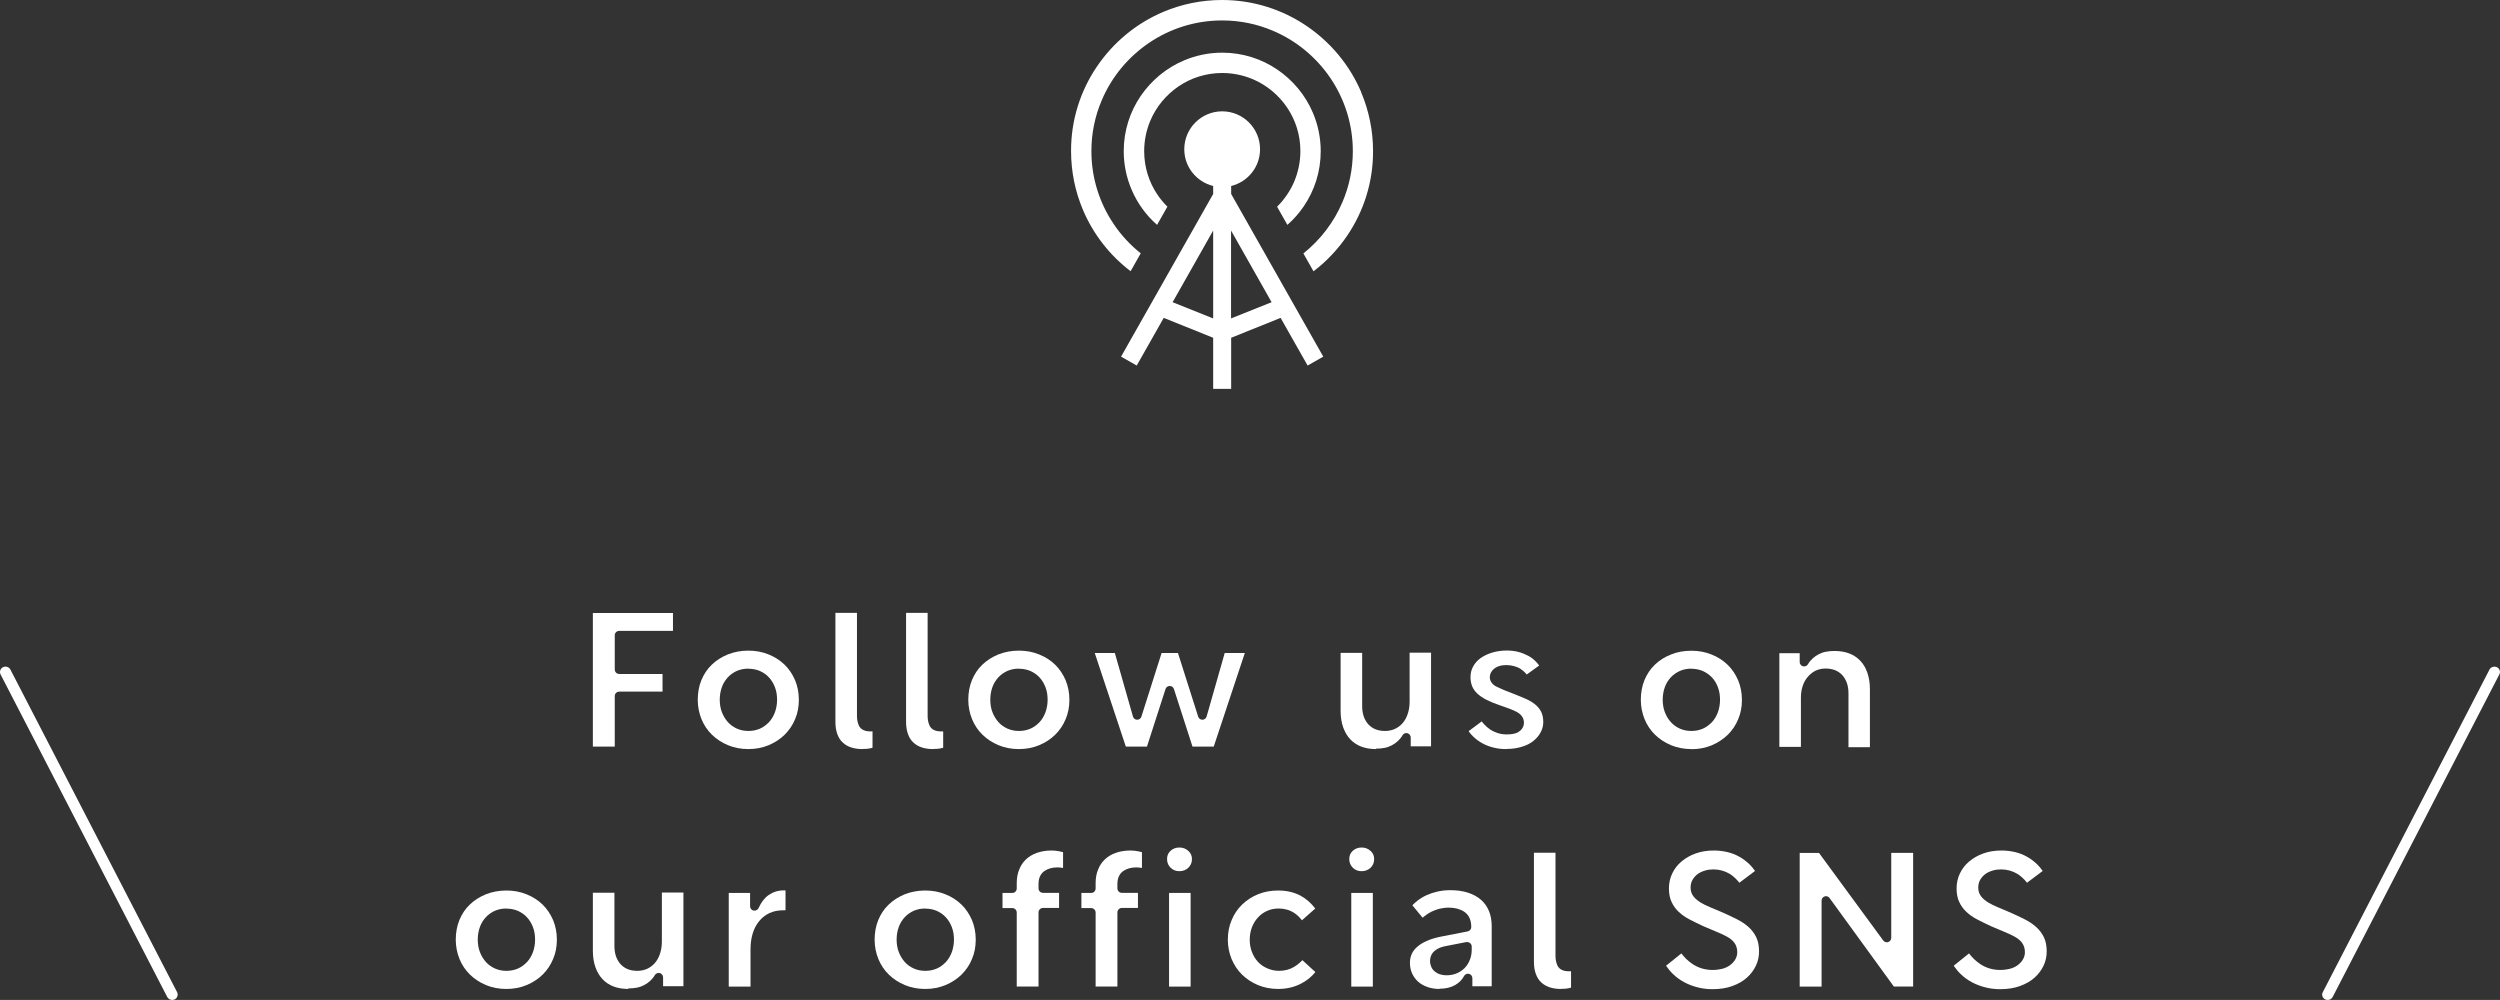 <?xml version="1.0" encoding="UTF-8"?><svg id="_レイヤー_2" xmlns="http://www.w3.org/2000/svg" viewBox="0 0 225.01 90"><rect x="0" y="0" width="225.01" height="90" fill="#333333" stroke="none"/><defs><style>.cls-1{fill:#fff;stroke-width:0px;}</style></defs><g id="_レイヤー_2-2"><g id="_レイヤー_1-2"><path class="cls-1" d="m114.94,18.6l.93,1.64c.56-.49,1.06-1.06,1.48-1.68.96-1.41,1.52-3.12,1.52-4.95,0-1.22-.25-2.39-.7-3.45-.67-1.59-1.8-2.94-3.21-3.9-1.41-.96-3.12-1.52-4.95-1.52-1.22,0-2.39.25-3.45.7-1.59.67-2.94,1.8-3.9,3.21s-1.52,3.12-1.52,4.95c0,1.22.25,2.39.7,3.45.52,1.23,1.31,2.32,2.3,3.19l.93-1.64c-.33-.33-.63-.68-.89-1.07-.76-1.12-1.2-2.47-1.2-3.93,0-.97.2-1.89.55-2.73.53-1.26,1.43-2.34,2.55-3.1s2.47-1.2,3.93-1.2c.97,0,1.89.2,2.73.55,1.26.53,2.34,1.43,3.1,2.55s1.2,2.47,1.2,3.93c0,.97-.2,1.89-.55,2.73-.36.85-.89,1.62-1.54,2.27h-.01Z"/><path class="cls-1" d="m122.52,8.31c-1.03-2.44-2.76-4.51-4.93-5.98-2.17-1.47-4.79-2.33-7.6-2.33-1.87,0-3.66.38-5.29,1.07-2.44,1.03-4.51,2.76-5.98,4.93-1.47,2.17-2.33,4.79-2.32,7.6,0,1.87.38,3.66,1.07,5.29.93,2.2,2.42,4.1,4.29,5.52l.91-1.61c-.94-.75-1.76-1.63-2.43-2.63-1.27-1.88-2.01-4.14-2.01-6.57,0-1.62.33-3.17.93-4.57.89-2.11,2.39-3.91,4.27-5.18s4.14-2.01,6.57-2.01c1.62,0,3.17.33,4.57.93,2.11.89,3.91,2.39,5.18,4.27s2.01,4.14,2.01,6.57c0,1.62-.33,3.17-.93,4.57-.77,1.82-1.99,3.41-3.52,4.63l.91,1.61c1.18-.9,2.21-1.99,3.04-3.22,1.47-2.17,2.33-4.79,2.32-7.6,0-1.87-.38-3.66-1.07-5.29h0Z"/><path class="cls-1" d="m110.81,16.74c1.49-.37,2.6-1.7,2.6-3.31,0-1.88-1.53-3.41-3.41-3.41s-3.41,1.53-3.41,3.41c0,1.61,1.11,2.94,2.6,3.31v.72l-8.29,14.64,1.41.8,2.43-4.29,4.45,1.79v4.6h1.62v-4.6l4.45-1.79,2.43,4.29,1.41-.8-8.29-14.64s0-.72,0-.72Zm-1.62,11.92l-3.65-1.46,3.65-6.45v7.91Zm5.26-1.46l-3.65,1.46v-7.91l3.65,6.45Z"/><path class="cls-1" d="m15.5,90c-.18,0-.36-.1-.45-.27L.05,60.7c-.12-.24-.02-.53.22-.65.25-.12.55-.02.67.22l15,29.03c.12.24.02.53-.22.65-.07.03-.15.05-.22.05Z"/><path class="cls-1" d="m209.5,90c-.08,0-.15-.02-.22-.05-.25-.12-.35-.41-.22-.65l15-29.03c.12-.24.42-.33.67-.22.25.12.35.41.22.65l-15,29.03c-.09.17-.26.27-.45.27Z"/><path class="cls-1" d="m53.36,67.2v-12.03h7.21v1.61h-4.84c-.22,0-.4.18-.4.4v3.08c0,.22.18.4.4.4h3.9v1.59h-3.9c-.22,0-.4.18-.4.4v4.55h-1.97Z"/><path class="cls-1" d="m67.35,67.42c-.66,0-1.28-.12-1.83-.35-.55-.23-1.04-.55-1.44-.94-.4-.39-.72-.86-.94-1.4-.22-.54-.34-1.13-.34-1.75s.11-1.24.33-1.77c.22-.53.53-1,.93-1.38.4-.39.89-.7,1.45-.93.56-.22,1.17-.34,1.84-.34s1.25.11,1.82.34c.56.22,1.05.54,1.45.93s.71.86.94,1.39c.22.53.34,1.12.34,1.76s-.11,1.22-.34,1.75c-.22.54-.54,1-.94,1.4-.41.4-.89.71-1.44.94-.55.23-1.16.35-1.83.35Zm0-7.24c-.37,0-.71.07-1.02.2-.31.14-.59.33-.82.58-.23.25-.42.55-.54.89-.12.34-.19.71-.19,1.12s.06.78.19,1.12c.13.34.31.64.54.9.23.26.51.45.82.59.31.14.66.21,1.03.21s.71-.07,1.02-.2c.32-.14.59-.34.83-.59.23-.25.41-.55.54-.9.12-.34.19-.71.19-1.12s-.06-.78-.19-1.12c-.13-.34-.31-.64-.54-.89-.23-.25-.51-.44-.82-.58-.31-.13-.66-.2-1.02-.2Z"/><path class="cls-1" d="m77.64,67.42c-.39,0-.74-.05-1.04-.15-.3-.1-.54-.24-.75-.44-.21-.19-.37-.44-.48-.74-.12-.31-.18-.69-.18-1.12v-9.81h1.94v9.3c0,.31.06.59.17.84.11.24.38.53,1.02.53.07,0,.14,0,.21,0v1.47c-.08.02-.16.04-.24.06-.17.04-.39.05-.64.05Z"/><path class="cls-1" d="m84,67.42c-.39,0-.74-.05-1.04-.15-.3-.1-.54-.24-.75-.44-.21-.19-.37-.44-.48-.74-.12-.31-.18-.69-.18-1.12v-9.81h1.94v9.3c0,.31.06.59.17.84.11.24.38.53,1.02.53.07,0,.14,0,.21,0v1.47c-.08.02-.16.04-.24.06-.17.04-.39.05-.64.05Z"/><path class="cls-1" d="m91.7,67.42c-.66,0-1.28-.12-1.83-.35-.55-.23-1.04-.55-1.44-.94-.4-.39-.72-.86-.94-1.4-.22-.54-.34-1.13-.34-1.75s.11-1.24.33-1.77c.22-.53.53-1,.93-1.38.4-.39.89-.7,1.45-.93.56-.22,1.17-.34,1.84-.34s1.25.11,1.82.34c.56.22,1.05.54,1.45.93s.71.86.94,1.39c.22.53.34,1.12.34,1.76s-.11,1.22-.34,1.75c-.22.54-.54,1-.94,1.4-.41.4-.89.71-1.44.94-.55.23-1.16.35-1.83.35Zm0-7.24c-.37,0-.71.07-1.02.2-.31.14-.59.33-.82.58-.23.25-.42.55-.54.89-.12.34-.19.71-.19,1.12s.06.78.19,1.12c.13.34.31.64.54.9.23.26.51.45.82.59.31.14.66.21,1.03.21s.71-.07,1.02-.2c.32-.14.59-.34.83-.59.23-.25.41-.55.54-.9.12-.34.19-.71.19-1.12s-.06-.78-.19-1.12c-.13-.34-.31-.64-.54-.89-.23-.25-.51-.44-.82-.58-.31-.13-.66-.2-1.02-.2Z"/><path class="cls-1" d="m107.33,67.2l-1.67-5.18c-.05-.17-.21-.28-.38-.28s-.33.11-.38.28l-1.67,5.18h-1.9l-2.8-8.43h1.81l1.63,5.72c.05.17.2.29.38.29h0c.17,0,.33-.11.38-.28l1.82-5.73h1.47l1.82,5.73c.05.17.21.28.38.28h0c.18,0,.33-.12.38-.29l1.63-5.72h1.81l-2.8,8.43h-1.9Z"/><path class="cls-1" d="m123.84,67.42c-.5,0-.95-.08-1.34-.23-.38-.15-.71-.37-.98-.66-.27-.29-.48-.65-.63-1.07-.15-.43-.23-.92-.23-1.48v-5.22h1.94v4.8c0,.34.05.65.14.92.1.28.24.52.42.72.19.2.41.35.67.45.24.09.52.14.83.14.36,0,.69-.08.98-.23.28-.15.52-.35.7-.6.18-.24.31-.52.4-.84.09-.3.13-.63.13-.97v-4.41h1.93v8.43h-1.83v-.79c0-.18-.12-.34-.29-.39-.04,0-.07-.01-.11-.01-.14,0-.27.07-.34.2-.12.21-.27.38-.43.53-.17.15-.35.28-.55.38-.19.1-.41.18-.63.22-.23.05-.5.07-.78.07Z"/><path class="cls-1" d="m135.57,67.42c-.39,0-.77-.04-1.13-.13-.36-.09-.7-.21-1-.38-.3-.16-.58-.36-.83-.6-.16-.15-.3-.31-.43-.5l1.18-.88c.06.08.12.15.19.23.17.19.36.35.56.49.21.14.44.25.69.33.25.08.51.12.79.12.2,0,.39-.01.56-.04.2-.03.38-.09.52-.18.14-.09.26-.2.35-.34.09-.15.14-.31.14-.49,0-.22-.06-.41-.18-.58-.11-.15-.27-.29-.48-.4-.17-.09-.39-.19-.66-.29-.25-.09-.55-.2-.9-.32-.44-.15-.83-.31-1.16-.48-.32-.16-.59-.35-.81-.55-.2-.19-.36-.4-.46-.64-.1-.24-.16-.52-.16-.83,0-.37.08-.69.24-.98.16-.29.39-.55.67-.75.3-.21.66-.38,1.06-.5.41-.12.85-.18,1.3-.18.36,0,.7.04,1.02.12.32.08.61.2.88.34.27.14.5.32.7.52.11.11.22.24.31.37l-1.12.81s-.06-.07-.09-.11c-.14-.15-.3-.29-.47-.4-.17-.11-.37-.19-.59-.25-.22-.06-.45-.09-.68-.09-.17,0-.34.02-.51.05-.19.04-.35.11-.49.2-.14.1-.25.2-.33.33-.11.15-.16.33-.16.52s.06.36.19.52c.1.13.25.25.47.35.16.08.37.17.62.28l.87.34c.39.15.76.31,1.11.46.32.14.6.31.83.5.22.18.4.4.53.65.12.24.19.55.19.91,0,.33-.07.64-.23.93-.15.29-.37.56-.65.78-.28.23-.63.41-1.04.53-.42.13-.88.2-1.39.2Z"/><path class="cls-1" d="m152.23,67.42c-.66,0-1.28-.12-1.83-.35-.55-.23-1.04-.55-1.44-.94-.4-.39-.72-.86-.94-1.4-.22-.54-.34-1.13-.34-1.75s.11-1.24.33-1.77c.22-.53.53-1,.93-1.38.4-.39.89-.7,1.45-.92.55-.23,1.17-.34,1.84-.34s1.25.11,1.82.34c.56.22,1.05.54,1.45.93.4.39.71.86.94,1.39.22.53.34,1.12.34,1.76s-.11,1.22-.34,1.75c-.22.54-.54,1-.94,1.4-.41.39-.89.71-1.44.94-.55.23-1.16.35-1.82.35Zm0-7.24c-.37,0-.71.07-1.02.2-.31.14-.59.33-.83.58-.23.25-.42.55-.54.89-.12.34-.19.72-.19,1.12s.06.78.19,1.12c.13.34.31.65.54.9.24.26.51.46.82.59.31.14.65.21,1.03.21s.71-.07,1.02-.2c.31-.14.59-.34.83-.59.23-.25.41-.55.54-.9.12-.34.19-.72.19-1.12s-.06-.78-.19-1.12c-.13-.35-.31-.65-.54-.89s-.51-.44-.83-.58c-.31-.13-.66-.2-1.02-.2Z"/><path class="cls-1" d="m166.37,67.2v-4.8c0-.34-.05-.65-.14-.92-.1-.28-.24-.52-.42-.72-.19-.2-.41-.35-.67-.45-.25-.09-.53-.14-.83-.14-.36,0-.69.08-.97.23-.27.15-.5.35-.7.6-.19.24-.33.53-.42.84-.09.3-.13.63-.13.97v4.41h-1.94v-8.43h1.83v.79c0,.18.12.34.29.39.04,0,.07.01.11.01.14,0,.27-.07.34-.19.12-.21.27-.38.43-.53.17-.15.35-.28.55-.38.2-.1.41-.18.64-.22.25-.05.51-.07.78-.07.5,0,.95.08,1.34.23.38.15.71.37.98.66.28.29.48.64.63,1.07.15.43.23.92.23,1.48v5.22h-1.94Z"/><path class="cls-1" d="m45.57,89.01c-.66,0-1.28-.12-1.83-.35-.55-.23-1.04-.55-1.44-.94-.4-.39-.72-.86-.94-1.4-.22-.54-.34-1.13-.34-1.75s.11-1.24.33-1.77c.22-.53.53-1,.93-1.38.4-.39.89-.7,1.45-.93.56-.22,1.17-.34,1.84-.34s1.25.11,1.82.34c.56.22,1.05.54,1.45.93s.71.86.94,1.39c.22.53.34,1.12.34,1.76s-.11,1.22-.34,1.75c-.22.54-.54,1-.94,1.4-.41.4-.89.71-1.44.94-.55.23-1.16.35-1.83.35Zm0-7.24c-.37,0-.71.07-1.02.2-.31.14-.59.33-.82.58-.23.25-.42.55-.54.89-.12.34-.19.71-.19,1.12s.06.78.19,1.12c.13.34.31.64.54.9.23.26.51.45.82.59.31.14.66.21,1.03.21s.71-.07,1.02-.2c.32-.14.59-.34.83-.59.23-.25.41-.55.54-.9.12-.34.19-.71.19-1.12s-.06-.78-.19-1.12c-.13-.34-.31-.64-.54-.89-.23-.25-.51-.44-.82-.58-.31-.13-.66-.2-1.02-.2Z"/><path class="cls-1" d="m56.54,89.01c-.5,0-.95-.08-1.34-.23-.38-.15-.71-.37-.98-.66-.27-.29-.48-.65-.63-1.07-.15-.43-.23-.92-.23-1.48v-5.22h1.94v4.8c0,.34.05.65.14.92.1.28.24.52.42.72.19.2.41.35.67.45.24.09.52.14.83.14.36,0,.69-.08.98-.23.28-.15.52-.35.7-.6.18-.24.31-.52.4-.84.09-.3.13-.63.13-.97v-4.41h1.94v8.43h-1.83v-.79c0-.18-.12-.34-.29-.39-.04,0-.07-.01-.11-.01-.14,0-.27.07-.34.19-.12.21-.27.38-.43.53-.17.15-.35.28-.55.38-.19.1-.41.18-.63.22-.23.05-.5.07-.78.07Z"/><path class="cls-1" d="m65.59,88.8v-8.43h1.92v1.2c0,.19.13.35.32.39.03,0,.05,0,.08,0,.16,0,.3-.09.37-.24.11-.24.24-.47.39-.67.15-.19.32-.36.51-.49.19-.13.4-.24.62-.31.22-.07.47-.11.72-.11.06,0,.12,0,.18,0v1.79c-.07,0-.14,0-.21,0-.92,0-1.65.34-2.18,1-.51.63-.76,1.49-.76,2.54v3.33h-1.95Z"/><path class="cls-1" d="m83.27,89.01c-.66,0-1.28-.12-1.83-.35-.55-.23-1.04-.55-1.44-.94-.4-.39-.72-.86-.94-1.4-.22-.54-.34-1.13-.34-1.75s.11-1.24.33-1.77c.22-.53.53-1,.93-1.38.4-.39.89-.7,1.45-.93.56-.22,1.17-.34,1.84-.34s1.25.11,1.82.34c.56.22,1.05.54,1.45.93s.71.86.94,1.39c.22.53.34,1.12.34,1.76s-.11,1.22-.34,1.75c-.22.54-.54,1-.94,1.4-.41.4-.89.71-1.44.94-.55.23-1.16.35-1.83.35Zm0-7.24c-.37,0-.71.07-1.02.2-.31.14-.59.33-.82.58-.23.25-.42.55-.54.89-.12.34-.19.71-.19,1.12s.06.78.19,1.12c.13.34.31.64.54.9.23.26.51.45.82.59.31.14.66.21,1.03.21s.71-.07,1.02-.2c.32-.14.59-.34.83-.59.23-.25.41-.55.54-.9.12-.34.19-.71.19-1.12s-.06-.78-.19-1.12c-.13-.34-.31-.64-.54-.89-.23-.25-.51-.44-.82-.58-.31-.13-.66-.2-1.02-.2Z"/><path class="cls-1" d="m91.51,88.8v-6.67c0-.22-.18-.4-.4-.4h-.88v-1.36h.88c.22,0,.4-.18.4-.4v-.47c0-.45.07-.87.22-1.23.14-.36.34-.66.6-.91.26-.25.58-.45.97-.59.39-.14.84-.22,1.35-.22.21,0,.44.02.69.07.12.02.24.05.34.08v1.42c-.17-.03-.34-.05-.52-.05-.45,0-.84.11-1.15.32-.25.17-.54.51-.54,1.16v.41c0,.22.18.4.4.4h1.45v1.36h-1.45c-.22,0-.4.18-.4.4v6.67h-1.94Z"/><path class="cls-1" d="m98.61,88.8v-6.67c0-.22-.18-.4-.4-.4h-.88v-1.36h.88c.22,0,.4-.18.4-.4v-.47c0-.45.07-.87.22-1.23.14-.36.34-.66.6-.91.26-.25.58-.45.97-.59.39-.14.84-.22,1.35-.22.21,0,.44.02.69.07.12.02.24.05.34.08v1.42c-.17-.03-.34-.05-.52-.05-.45,0-.84.11-1.15.32-.25.17-.54.51-.54,1.16v.41c0,.22.18.4.4.4h1.45v1.36h-1.45c-.22,0-.4.18-.4.4v6.67h-1.94Z"/><path class="cls-1" d="m105.22,88.8v-8.43h1.94v8.43h-1.94Zm.93-10.39c-.32,0-.58-.1-.79-.31-.21-.21-.32-.46-.32-.78s.1-.54.31-.74c.22-.2.48-.3.8-.3s.58.1.81.31c.22.2.32.43.32.73,0,.32-.11.57-.32.78-.23.21-.49.31-.81.31Z"/><path class="cls-1" d="m115.05,89.01c-.66,0-1.28-.12-1.83-.35-.55-.23-1.03-.55-1.43-.94s-.71-.86-.94-1.4c-.22-.54-.34-1.13-.34-1.75s.11-1.22.34-1.75c.22-.54.54-1.01.94-1.4.4-.39.88-.71,1.43-.93.55-.23,1.16-.34,1.81-.34.78,0,1.47.16,2.05.48.49.27.93.66,1.3,1.14l-1.2,1.06c-.21-.27-.44-.5-.71-.67-.4-.26-.87-.39-1.39-.39-.38,0-.73.07-1.05.22-.31.14-.59.34-.82.6-.23.25-.41.55-.54.89-.12.33-.19.7-.19,1.09s.06.75.19,1.09c.13.35.31.65.54.9.23.25.51.45.84.59.33.15.69.23,1.07.23.5,0,.96-.12,1.36-.36.26-.16.51-.36.74-.6l1.17,1.07c-.35.43-.78.78-1.29,1.04-.61.32-1.31.48-2.06.48Z"/><path class="cls-1" d="m121.62,88.8v-8.43h1.94v8.43h-1.94Zm.93-10.39c-.32,0-.58-.1-.79-.31-.21-.21-.32-.46-.32-.78s.1-.54.31-.74c.22-.2.48-.3.8-.3s.58.1.81.31c.22.2.32.43.32.73,0,.32-.11.57-.32.78-.23.21-.49.31-.8.31Z"/><path class="cls-1" d="m129.56,89.01c-.39,0-.76-.06-1.1-.18-.33-.12-.61-.28-.84-.49-.22-.2-.4-.45-.53-.74-.13-.29-.19-.6-.19-.95,0-.57.21-1.04.64-1.42.46-.41,1.15-.72,2.05-.91l2.51-.49c.19-.04.32-.2.32-.39,0-.82-.36-1.2-.65-1.39-.37-.24-.84-.36-1.38-.36-.28,0-.56.04-.83.1-.26.07-.51.16-.73.27-.22.11-.42.24-.61.39-.06.05-.12.1-.18.15l-.92-1.12c.13-.14.28-.27.44-.4.25-.2.53-.37.84-.51.31-.14.64-.25,1-.33.36-.08.75-.12,1.15-.12.59,0,1.13.08,1.59.23.46.15.85.37,1.16.64.31.27.54.6.71,1,.17.4.25.86.25,1.37v5.41h-1.74v-.73c0-.18-.12-.34-.3-.39-.03,0-.06-.01-.1-.01-.15,0-.28.08-.35.21-.18.34-.45.61-.82.82-.38.21-.84.32-1.38.32Zm2.41-4.22l-1.84.36c-.4.07-.74.21-.98.41-.29.23-.44.56-.44.94,0,.19.04.36.11.52.07.17.18.31.33.43.14.11.3.2.48.25.17.05.35.08.55.08.33,0,.64-.06.92-.17.29-.12.53-.29.74-.5.2-.21.35-.46.46-.74s.16-.58.16-.91v-.27c0-.12-.05-.23-.15-.31-.07-.06-.16-.09-.25-.09-.03,0-.05,0-.08,0Z"/><path class="cls-1" d="m140.51,89.01c-.39,0-.74-.05-1.04-.15-.29-.1-.54-.24-.75-.44-.21-.19-.37-.44-.48-.74-.12-.31-.18-.69-.18-1.12v-9.81h1.94v9.3c0,.31.06.59.17.84.11.24.38.53,1.02.53.07,0,.14,0,.21,0v1.47c-.08.02-.16.04-.24.06-.17.04-.39.05-.64.05Z"/><path class="cls-1" d="m154.13,89.03c-.44,0-.89-.05-1.32-.16-.43-.11-.84-.26-1.21-.46-.38-.2-.72-.45-1.03-.75-.23-.22-.43-.47-.62-.74l1.38-1.11c.27.36.6.68.98.94.53.36,1.15.55,1.83.55.31,0,.6-.04.85-.1.26-.07.5-.17.69-.31.2-.14.36-.31.48-.5.13-.21.2-.44.2-.68,0-.34-.09-.63-.27-.87-.16-.21-.38-.39-.66-.54-.25-.14-.55-.28-.92-.43-.35-.14-.74-.31-1.18-.5-.43-.2-.85-.4-1.25-.61-.37-.19-.7-.42-.98-.68-.27-.25-.49-.55-.65-.9-.16-.33-.24-.75-.24-1.22s.1-.94.3-1.35c.2-.42.48-.78.84-1.08.36-.3.79-.55,1.28-.72.49-.18,1.04-.26,1.63-.26.42,0,.83.05,1.21.14.38.09.74.23,1.06.41.33.18.63.41.91.67.19.18.36.39.52.62l-1.41,1.06c-.26-.33-.55-.6-.87-.8-.44-.26-.93-.4-1.46-.4-.27,0-.52.03-.75.1-.24.07-.46.17-.65.3-.19.14-.35.31-.47.51-.13.21-.19.46-.19.74,0,.31.1.59.29.82.16.19.37.36.63.52.23.14.51.28.83.41l.95.4c.52.22,1,.45,1.44.67.42.21.78.45,1.08.72.29.26.52.57.69.92.17.35.25.77.25,1.28,0,.45-.09.87-.28,1.27-.19.4-.46.77-.81,1.08-.35.32-.8.57-1.32.76-.52.19-1.13.28-1.8.28Z"/><path class="cls-1" d="m170.46,88.8l-5.79-7.97c-.08-.11-.2-.17-.32-.17-.04,0-.08,0-.12.02-.17.05-.28.21-.28.38v7.74h-1.97v-12.03h1.74l5.78,7.88c.08.1.2.16.32.16.04,0,.08,0,.12-.02.17-.05.28-.21.28-.38v-7.65h1.97v12.03h-1.74Z"/><path class="cls-1" d="m180.02,89.03c-.44,0-.89-.05-1.32-.16-.43-.11-.84-.26-1.21-.46-.38-.2-.72-.45-1.03-.75-.23-.22-.43-.47-.62-.74l1.38-1.11c.27.36.6.68.98.94.53.36,1.15.55,1.83.55.31,0,.6-.04.85-.1.26-.07.5-.17.69-.31.2-.14.36-.31.48-.5.13-.21.2-.44.2-.68,0-.34-.09-.63-.27-.87-.16-.21-.38-.39-.66-.54-.25-.14-.55-.28-.92-.43-.35-.14-.74-.31-1.18-.5-.43-.2-.85-.4-1.25-.61-.37-.19-.7-.42-.98-.68-.27-.25-.49-.55-.65-.9-.16-.33-.24-.75-.24-1.22s.1-.94.3-1.35c.2-.42.48-.78.84-1.08.36-.3.79-.55,1.28-.72.49-.18,1.04-.26,1.63-.26.42,0,.83.05,1.21.14.38.09.74.23,1.06.41.33.18.63.41.91.67.19.18.36.39.52.62l-1.41,1.06c-.26-.33-.55-.6-.87-.8-.44-.26-.93-.4-1.46-.4-.27,0-.52.03-.75.1-.24.07-.46.17-.65.3-.19.14-.35.31-.47.51-.13.21-.19.46-.19.74,0,.31.1.59.29.82.16.19.37.36.63.52.23.14.51.28.83.41l.95.4c.52.22,1,.45,1.44.67.42.21.78.45,1.08.72.29.26.52.57.69.92.17.35.25.77.25,1.28,0,.45-.09.87-.28,1.27-.19.4-.46.77-.81,1.08-.35.32-.8.57-1.32.76-.52.19-1.13.28-1.8.28Z"/></g></g></svg>